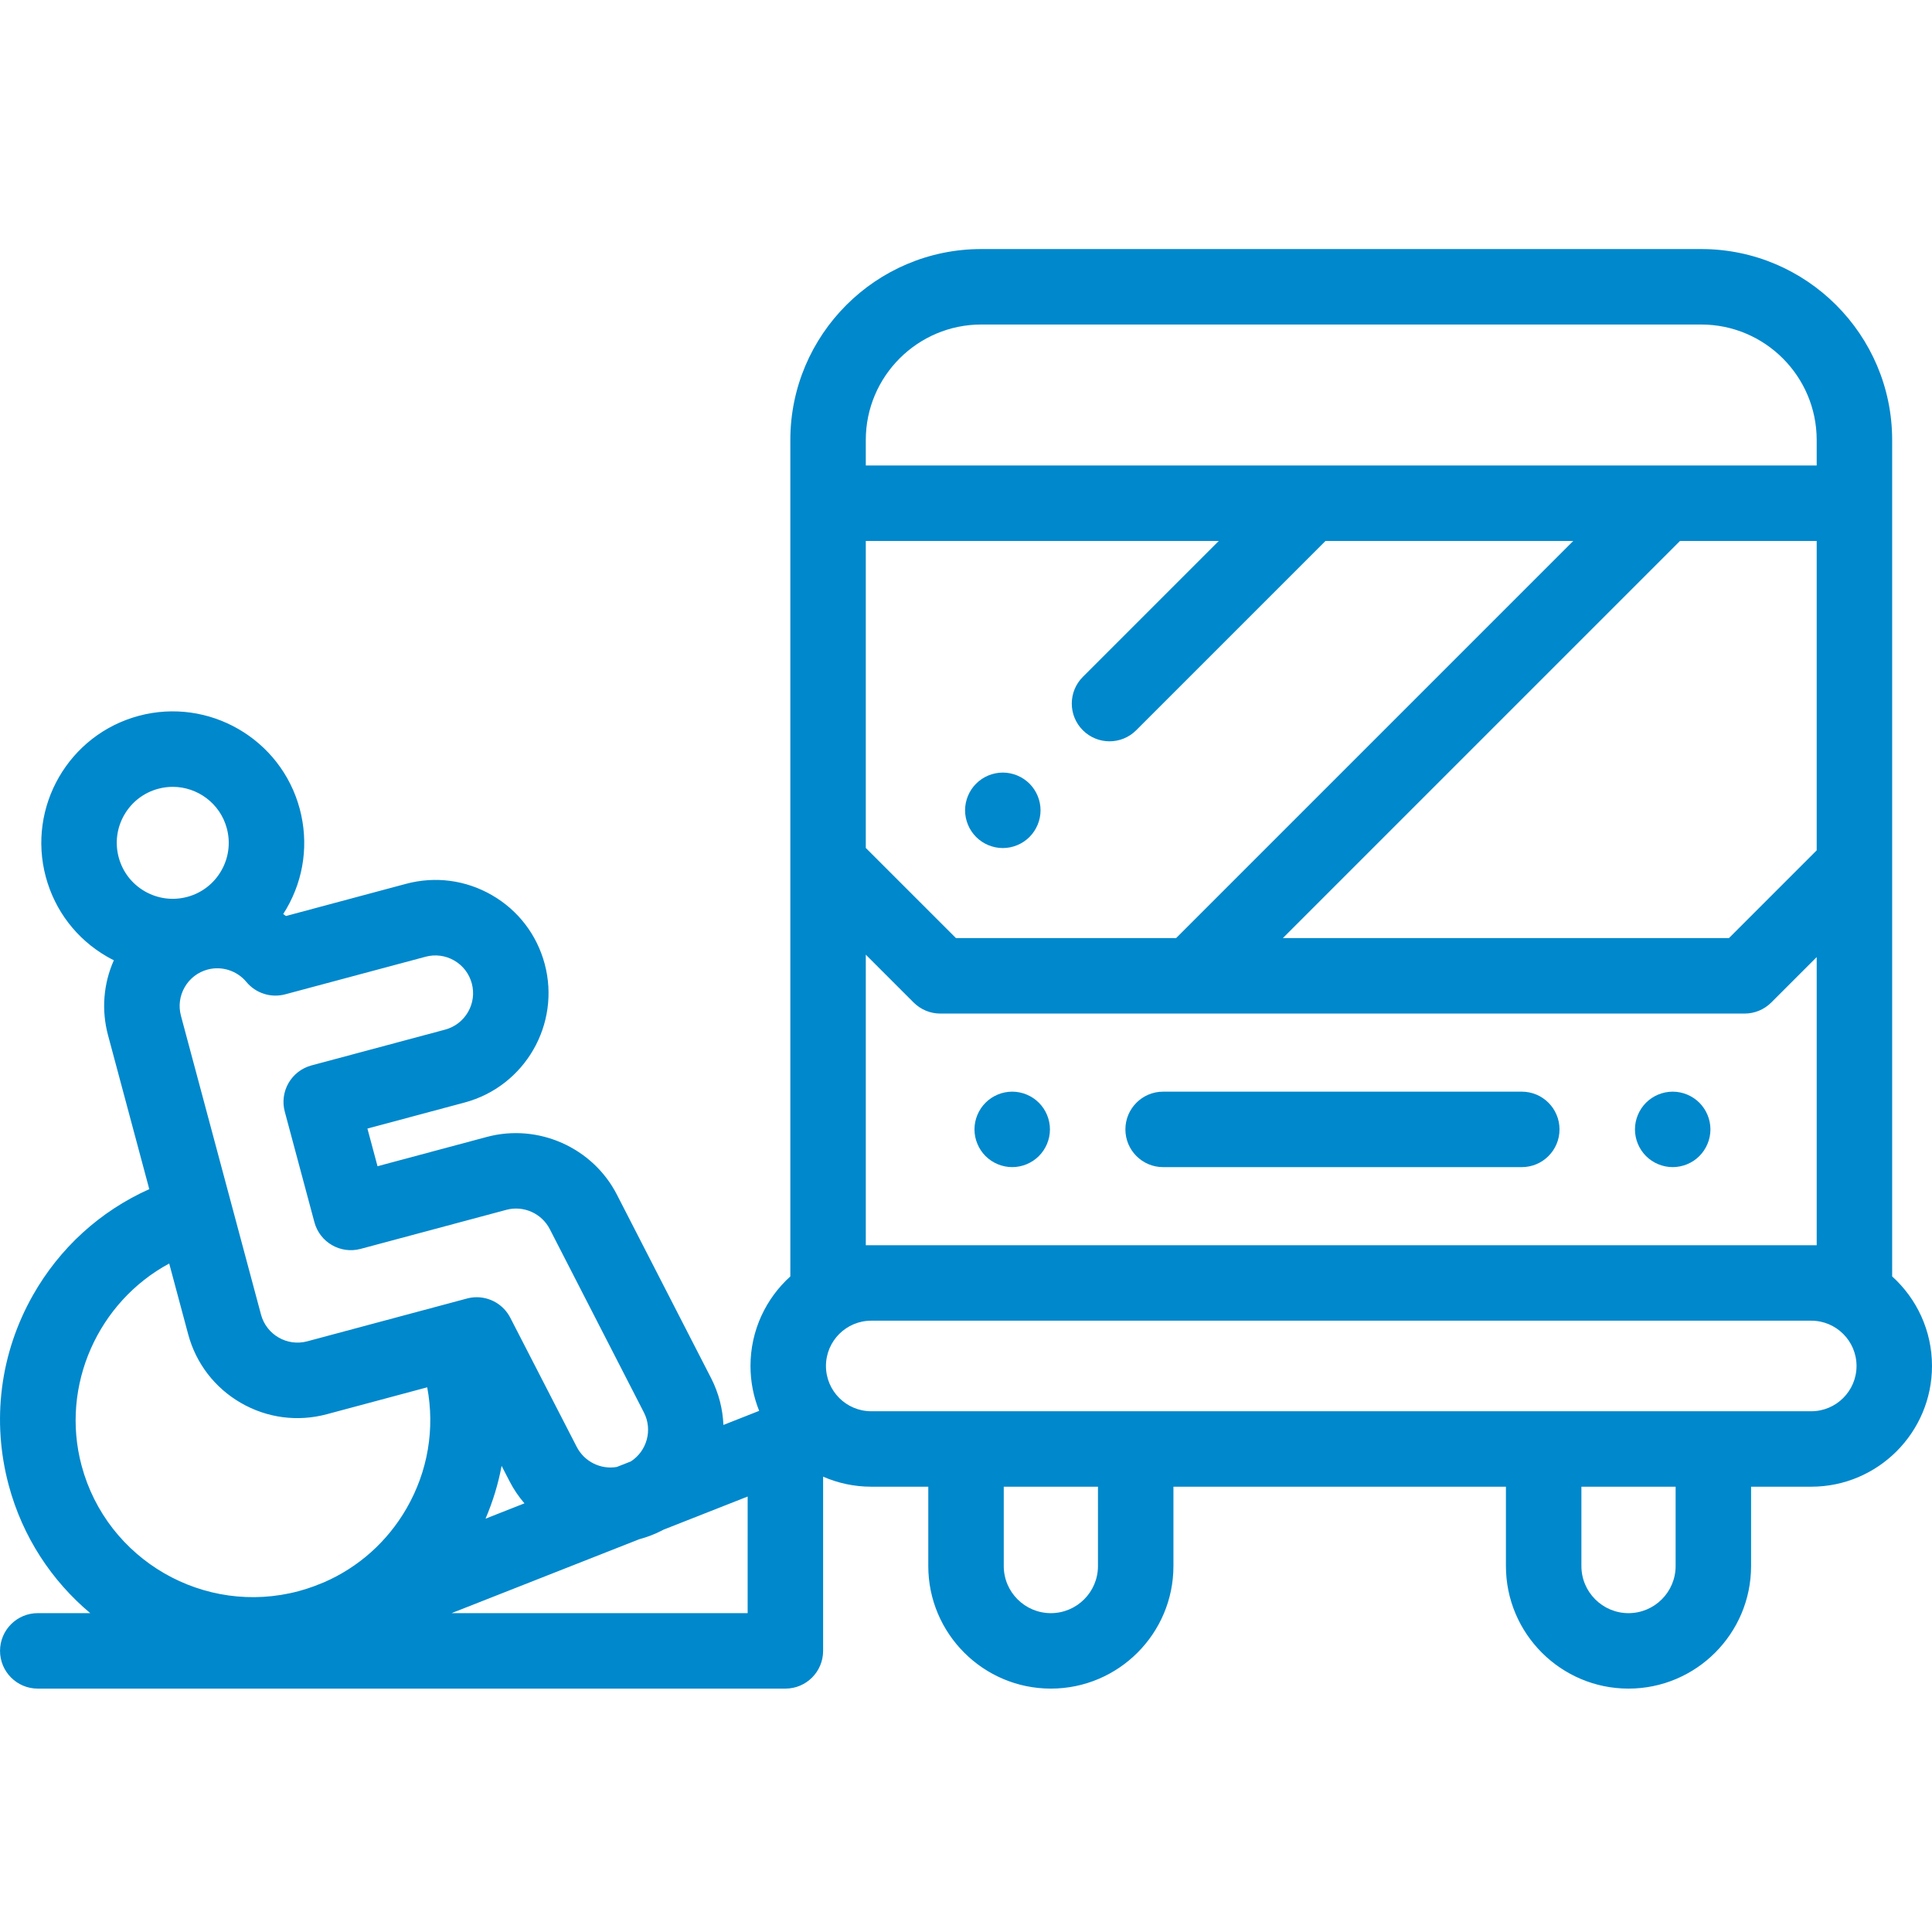 <svg height="511pt" viewBox="0 -65 511.999 511" width="511pt" xmlns="http://www.w3.org/2000/svg"><path fill="#0088CC" d="m403.285 223.801h-95.043c-5.523 0-10 4.477-10 10 0 5.523 4.477 10 10 10h95.043c5.523 0 10-4.477 10-10 0-5.523-4.477-10-10-10zm0 0"/><path fill="#0088CC" d="m268.246 223.801c-2.641 0-5.211 1.066-7.07 2.93-1.859 1.859-2.93 4.438-2.93 7.066 0 2.633 1.07 5.211 2.93 7.07 1.859 1.863 4.43 2.93 7.07 2.93 2.629 0 5.207-1.066 7.066-2.93 1.863-1.859 2.934-4.438 2.934-7.07 0-2.629-1.07-5.207-2.934-7.066-1.859-1.863-4.438-2.93-7.066-2.93zm0 0"/><path fill="#0088CC" d="m443.281 223.801c-2.629 0-5.211 1.066-7.07 2.93-1.859 1.859-2.93 4.438-2.93 7.066 0 2.633 1.07 5.211 2.93 7.07 1.859 1.863 4.441 2.93 7.07 2.93 2.641 0 5.211-1.066 7.07-2.93 1.859-1.859 2.93-4.438 2.93-7.07 0-2.629-1.07-5.207-2.93-7.066-1.859-1.863-4.441-2.93-7.07-2.93zm0 0"/><path fill="#0088CC" d="m265.754 139.242c-2.641 0-5.211 1.07-7.07 2.93s-2.93 4.43-2.93 7.07c0 2.629 1.07 5.207 2.93 7.066 1.859 1.863 4.441 2.934 7.07 2.934s5.211-1.07 7.07-2.934c1.859-1.867 2.93-4.438 2.93-7.066 0-2.633-1.07-5.211-2.93-7.07s-4.441-2.93-7.07-2.93zm0 0"/><path fill="#0088CC" d="m501.441 272.762v-221.652c0-27.906-22.703-50.609-50.609-50.609h-190.777c-27.906 0-50.609 22.703-50.609 50.609v221.652c-6.48 5.859-10.559 14.328-10.559 23.73 0 4.207.82 8.219 2.301 11.898l-9.477 3.734c-.172-4.184-1.219-8.398-3.242-12.367-.004-.008-.008-.012-.012-.02l-24.949-48.605c-6.395-12.527-20.898-18.977-34.484-15.336l-28.977 7.762-2.676-9.98 25.758-6.902c15.98-4.281 25.496-20.762 21.215-36.738-2.074-7.742-7.039-14.211-13.98-18.219-6.938-4.004-15.02-5.07-22.762-2.996l-31.824 8.527c-.238-.18-.48-.348-.723-.52.305-.48.605-.965.891-1.461 4.652-8.059 5.887-17.445 3.48-26.434-4.973-18.551-24.109-29.598-42.66-24.629-18.555 4.973-29.602 24.109-24.633 42.66 2.41 8.988 8.172 16.5 16.23 21.152.594.344 1.195.66 1.805.965-2.77 6.242-3.328 13.188-1.535 19.875l10.926 40.777c-12.98 5.809-23.75 15.566-30.867 28.164-8.687 15.371-10.953 33.234-6.383 50.297 3.688 13.766 11.438 25.371 21.605 33.902h-13.906c-5.52 0-10 4.477-10 10s4.48 10 10 10h198.125c5.523 0 10-4.477 10-10v-46.168c3.91 1.707 8.223 2.66 12.754 2.66h15.117v21.023c0 17.914 14.574 32.484 32.484 32.484 17.91 0 32.484-14.57 32.484-32.484v-21.023h88.113v21.023c0 17.914 14.574 32.484 32.484 32.484 17.91 0 32.484-14.57 32.484-32.484v-21.023h15.945c17.645 0 32-14.355 32-32 0-9.402-4.078-17.871-10.559-23.73zm-248.102-89.656-23.895-23.891v-81.355h93.543l-36.023 36.023c-3.906 3.902-3.906 10.234 0 14.141 1.953 1.953 4.512 2.93 7.07 2.93s5.121-.977 7.07-2.93l50.168-50.164h65.656l-105.246 105.246zm191.875-105.246h36.227v81.992l-23.254 23.254h-118.219zm-185.16-57.359h190.777c16.879 0 30.609 13.73 30.609 30.609v6.75h-251.996v-6.75c0-16.879 13.73-30.609 30.609-30.609zm-30.609 243.996v-77l12.68 12.68c1.875 1.875 4.422 2.93 7.07 2.93h213.133c2.652 0 5.195-1.055 7.07-2.93l12.043-12.039v76.359zm-116.664-76.453c2.578-.691 5.273-.336 7.586.996 2.312 1.336 3.969 3.492 4.66 6.074.691 2.578.336 5.273-1 7.586-1.336 2.312-3.492 3.969-6.07 4.66l-35.418 9.488c-2.562.688-4.746 2.363-6.07 4.66-1.328 2.297-1.688 5.027-1 7.59l7.852 29.297c1.43 5.336 6.906 8.5 12.246 7.07l38.637-10.352c4.527-1.215 9.363.938 11.504 5.133l24.953 48.609c2.344 4.598.773 10.18-3.469 12.93l-3.727 1.469c-4.258.746-8.625-1.398-10.637-5.34l-17.602-34.211c-1.746-3.391-5.215-5.426-8.891-5.426-.859 0-1.73.113-2.59.344l-42.32 11.34c-5.328 1.43-10.82-1.746-12.25-7.07l-21.223-79.207c-.688-2.578-.336-5.273 1-7.586s3.492-3.969 6.074-4.66c3.75-1 7.785.289 10.277 3.297 2.496 3.004 6.516 4.281 10.285 3.27zm20.148 134.918 2.098 4.074c1.094 2.145 2.438 4.098 3.957 5.863l-10.312 4.062c1.938-4.535 3.371-9.223 4.258-14zm-99.992-172.523c1.98-3.43 5.18-5.887 9.004-6.91 1.281-.344 2.57-.508 3.836-.508 6.547 0 12.559 4.379 14.332 10.996 1.023 3.828.5 7.824-1.484 11.254-1.98 3.434-5.18 5.887-9.004 6.914-3.828 1.023-7.824.496-11.258-1.484-3.43-1.98-5.883-5.18-6.91-9.008-1.023-3.824-.496-7.824 1.484-11.254zm11.902 118.902 5.02 18.727c2.074 7.738 7.039 14.211 13.977 18.215 6.941 4.008 15.023 5.07 22.766 3l26.613-7.133c2.074 11.02.176 22.293-5.488 32.105-5.098 8.824-12.73 15.609-21.91 19.59l-2.691 1.059c-1.289.469-2.602.891-3.938 1.25-25.035 6.707-50.855-8.203-57.562-33.234-5.707-21.305 4.469-43.48 23.215-53.578zm153.293 92.66h-78.461l49.766-19.605c.02-.004.039-.008.059-.012 2.031-.543 4.012-1.309 5.891-2.266.148-.074.289-.156.434-.234l22.312-8.789zm92.84-12.484c0 6.887-5.598 12.484-12.484 12.484-6.883 0-12.484-5.598-12.484-12.484v-21.023h24.969zm153.082 0c0 6.887-5.598 12.484-12.484 12.484-6.883 0-12.484-5.598-12.484-12.484v-21.023h24.969zm35.945-41.023h-249.113c-6.617 0-12-5.383-12-12 0-6.617 5.383-12 12-12h249.113c6.617 0 12 5.383 12 12 0 6.617-5.383 12-12 12zm0 0"/></svg>